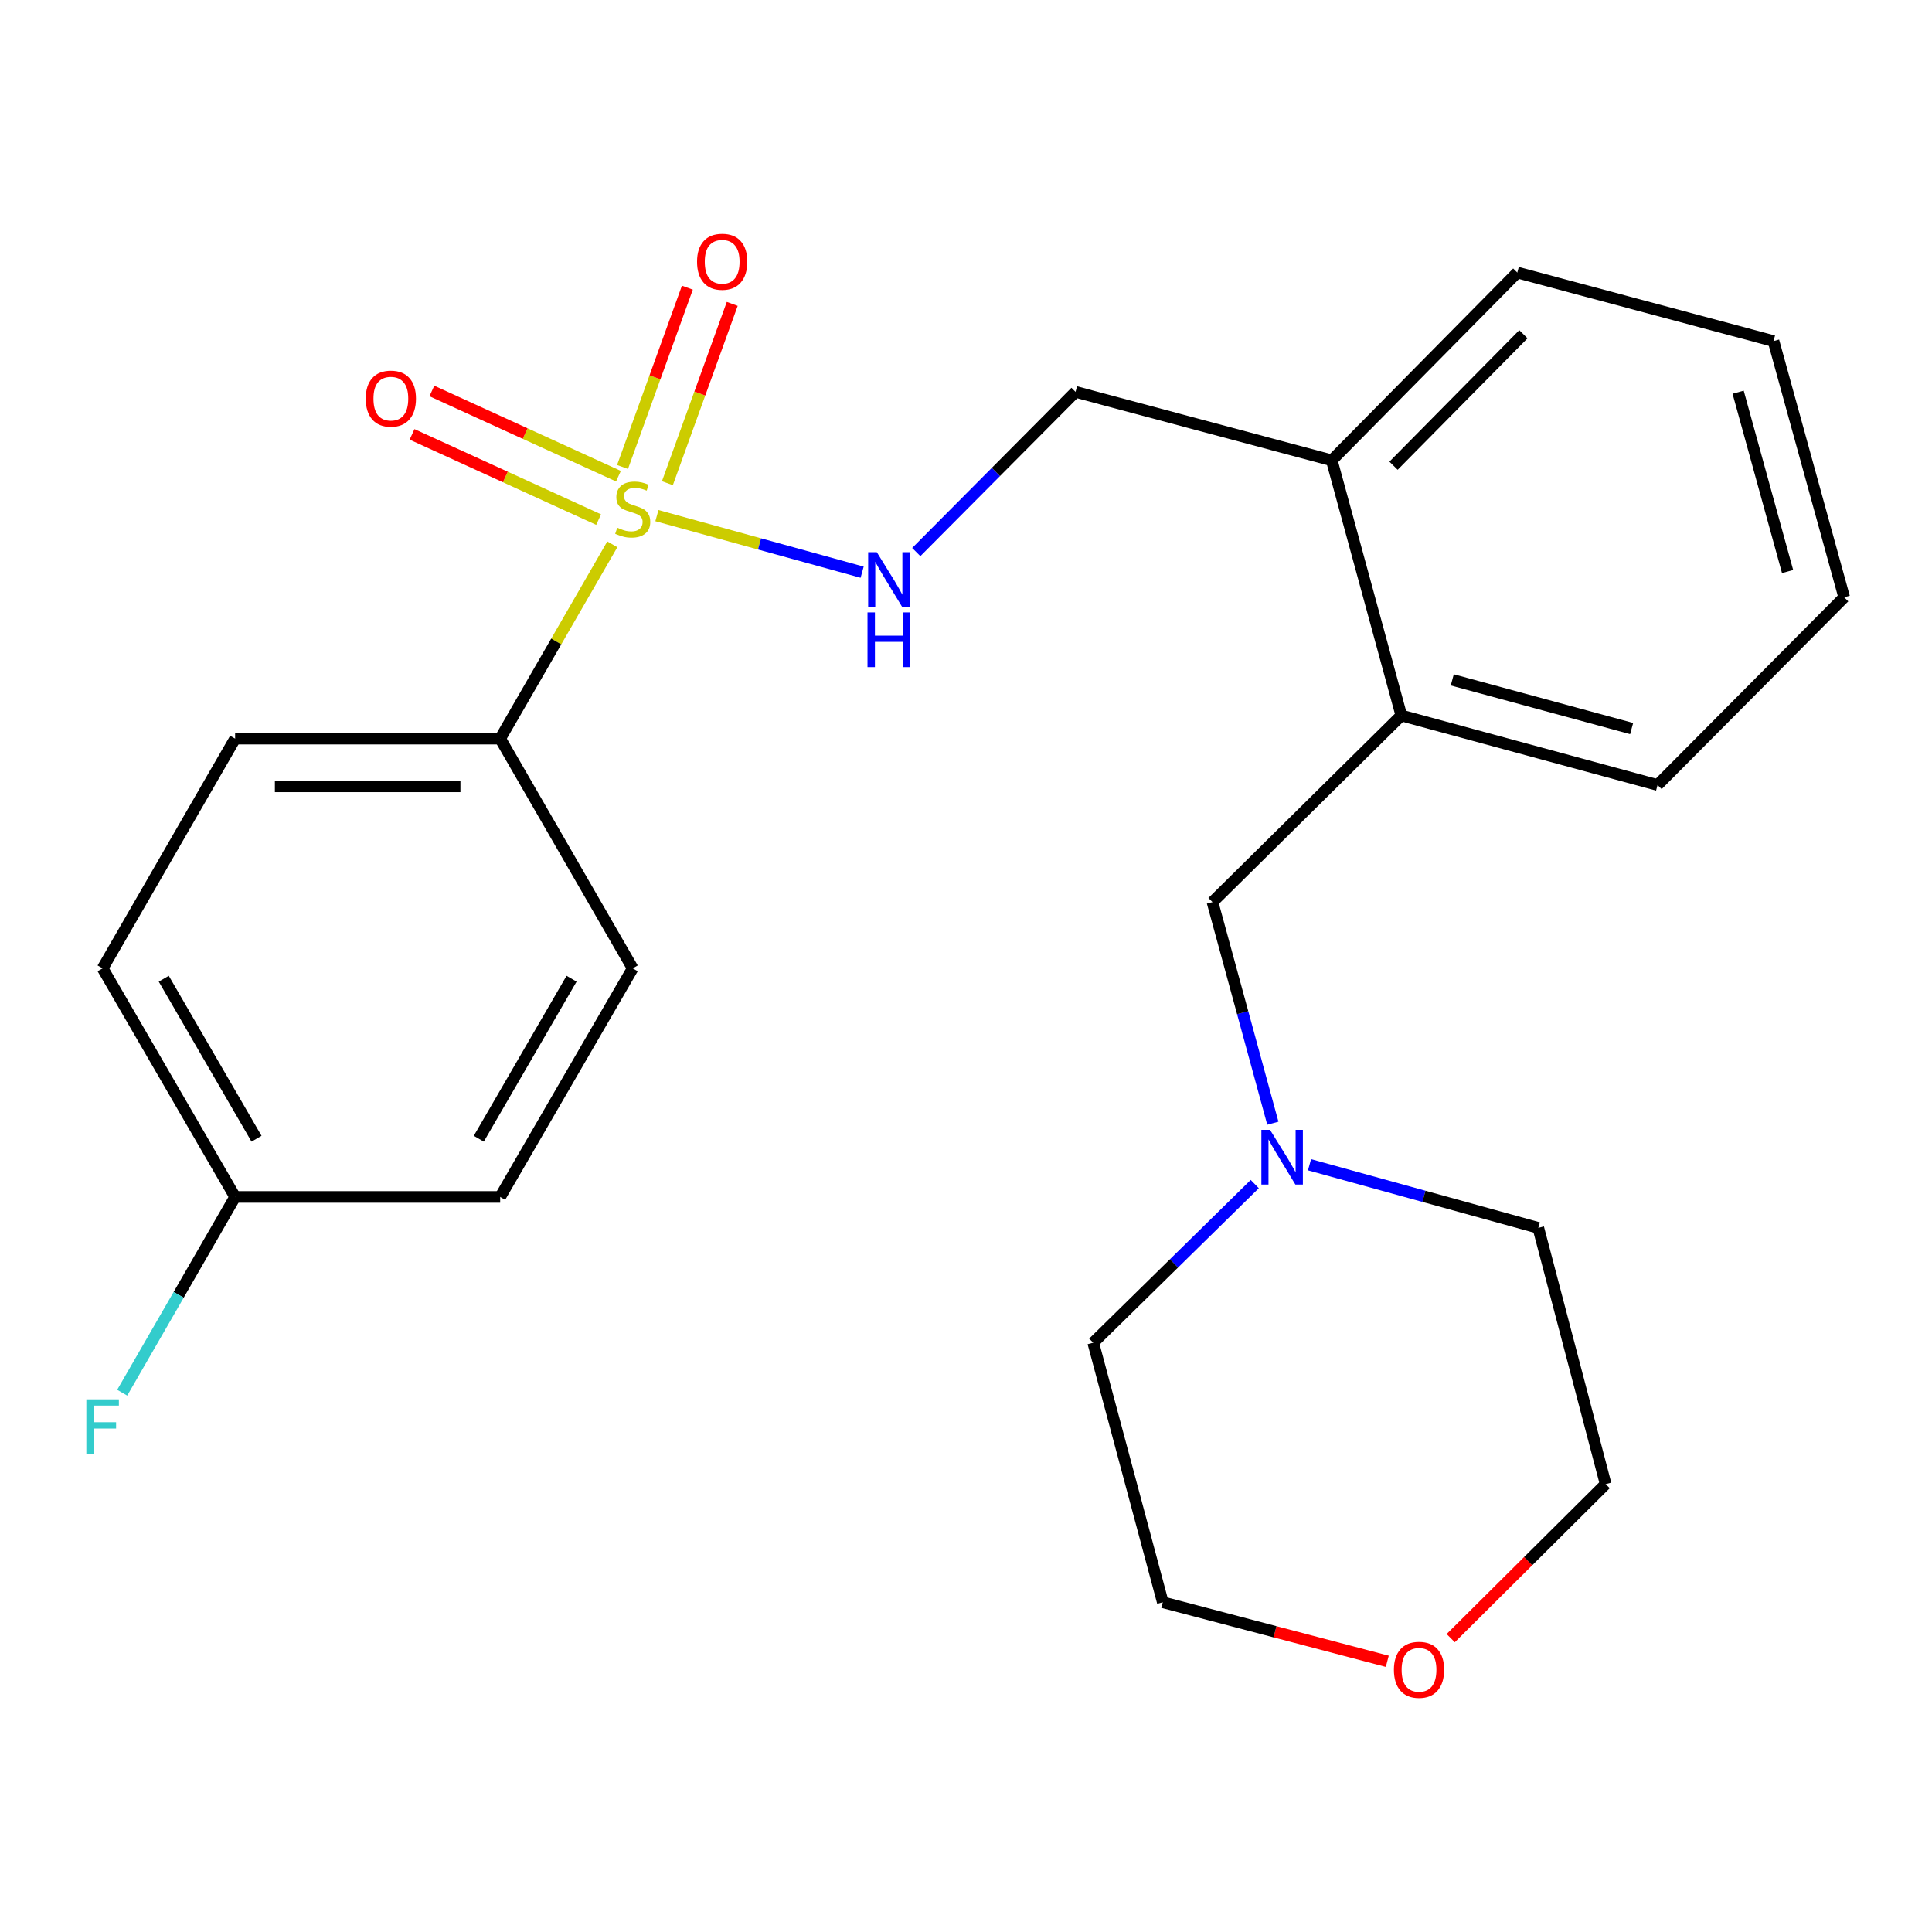 <?xml version='1.0' encoding='iso-8859-1'?>
<svg version='1.1' baseProfile='full'
              xmlns='http://www.w3.org/2000/svg'
                      xmlns:rdkit='http://www.rdkit.org/xml'
                      xmlns:xlink='http://www.w3.org/1999/xlink'
                  xml:space='preserve'
width='1000px' height='1000px' viewBox='0 0 1000 1000'>
<!-- END OF HEADER -->
<rect style='opacity:1.0;fill:#FFFFFF;stroke:none' width='1000' height='1000' x='0' y='0'> </rect>
<path class='bond-0' d='M 340.015,266.877 L 393.127,281.52' style='fill:none;fill-rule:evenodd;stroke:#CCCC00;stroke-width:6px;stroke-linecap:butt;stroke-linejoin:miter;stroke-opacity:1' />
<path class='bond-0' d='M 393.127,281.52 L 446.24,296.164' style='fill:none;fill-rule:evenodd;stroke:#0000FF;stroke-width:6px;stroke-linecap:butt;stroke-linejoin:miter;stroke-opacity:1' />
<path class='bond-1' d='M 316.93,281.737 L 287.911,332.028' style='fill:none;fill-rule:evenodd;stroke:#CCCC00;stroke-width:6px;stroke-linecap:butt;stroke-linejoin:miter;stroke-opacity:1' />
<path class='bond-1' d='M 287.911,332.028 L 258.892,382.319' style='fill:none;fill-rule:evenodd;stroke:#000000;stroke-width:6px;stroke-linecap:butt;stroke-linejoin:miter;stroke-opacity:1' />
<path class='bond-3' d='M 345.443,250.1 L 362.224,203.696' style='fill:none;fill-rule:evenodd;stroke:#CCCC00;stroke-width:6px;stroke-linecap:butt;stroke-linejoin:miter;stroke-opacity:1' />
<path class='bond-3' d='M 362.224,203.696 L 379.005,157.291' style='fill:none;fill-rule:evenodd;stroke:#FF0000;stroke-width:6px;stroke-linecap:butt;stroke-linejoin:miter;stroke-opacity:1' />
<path class='bond-3' d='M 322.222,241.703 L 339.003,195.299' style='fill:none;fill-rule:evenodd;stroke:#CCCC00;stroke-width:6px;stroke-linecap:butt;stroke-linejoin:miter;stroke-opacity:1' />
<path class='bond-3' d='M 339.003,195.299 L 355.784,148.894' style='fill:none;fill-rule:evenodd;stroke:#FF0000;stroke-width:6px;stroke-linecap:butt;stroke-linejoin:miter;stroke-opacity:1' />
<path class='bond-4' d='M 320.104,246.476 L 271.818,224.423' style='fill:none;fill-rule:evenodd;stroke:#CCCC00;stroke-width:6px;stroke-linecap:butt;stroke-linejoin:miter;stroke-opacity:1' />
<path class='bond-4' d='M 271.818,224.423 L 223.531,202.37' style='fill:none;fill-rule:evenodd;stroke:#FF0000;stroke-width:6px;stroke-linecap:butt;stroke-linejoin:miter;stroke-opacity:1' />
<path class='bond-4' d='M 309.846,268.937 L 261.56,246.884' style='fill:none;fill-rule:evenodd;stroke:#CCCC00;stroke-width:6px;stroke-linecap:butt;stroke-linejoin:miter;stroke-opacity:1' />
<path class='bond-4' d='M 261.56,246.884 L 213.273,224.831' style='fill:none;fill-rule:evenodd;stroke:#FF0000;stroke-width:6px;stroke-linecap:butt;stroke-linejoin:miter;stroke-opacity:1' />
<path class='bond-7' d='M 474.259,285.738 L 515.478,244.285' style='fill:none;fill-rule:evenodd;stroke:#0000FF;stroke-width:6px;stroke-linecap:butt;stroke-linejoin:miter;stroke-opacity:1' />
<path class='bond-7' d='M 515.478,244.285 L 556.696,202.833' style='fill:none;fill-rule:evenodd;stroke:#000000;stroke-width:6px;stroke-linecap:butt;stroke-linejoin:miter;stroke-opacity:1' />
<path class='bond-10' d='M 258.892,382.319 L 121.699,382.319' style='fill:none;fill-rule:evenodd;stroke:#000000;stroke-width:6px;stroke-linecap:butt;stroke-linejoin:miter;stroke-opacity:1' />
<path class='bond-10' d='M 238.313,407.011 L 142.278,407.011' style='fill:none;fill-rule:evenodd;stroke:#000000;stroke-width:6px;stroke-linecap:butt;stroke-linejoin:miter;stroke-opacity:1' />
<path class='bond-11' d='M 258.892,382.319 L 327.496,501.213' style='fill:none;fill-rule:evenodd;stroke:#000000;stroke-width:6px;stroke-linecap:butt;stroke-linejoin:miter;stroke-opacity:1' />
<path class='bond-2' d='M 658.827,581.372 L 643.202,524.145' style='fill:none;fill-rule:evenodd;stroke:#0000FF;stroke-width:6px;stroke-linecap:butt;stroke-linejoin:miter;stroke-opacity:1' />
<path class='bond-2' d='M 643.202,524.145 L 627.577,466.918' style='fill:none;fill-rule:evenodd;stroke:#000000;stroke-width:6px;stroke-linecap:butt;stroke-linejoin:miter;stroke-opacity:1' />
<path class='bond-16' d='M 677.807,602.867 L 737.016,619.21' style='fill:none;fill-rule:evenodd;stroke:#0000FF;stroke-width:6px;stroke-linecap:butt;stroke-linejoin:miter;stroke-opacity:1' />
<path class='bond-16' d='M 737.016,619.21 L 796.226,635.553' style='fill:none;fill-rule:evenodd;stroke:#000000;stroke-width:6px;stroke-linecap:butt;stroke-linejoin:miter;stroke-opacity:1' />
<path class='bond-17' d='M 649.461,612.868 L 607.654,653.931' style='fill:none;fill-rule:evenodd;stroke:#0000FF;stroke-width:6px;stroke-linecap:butt;stroke-linejoin:miter;stroke-opacity:1' />
<path class='bond-17' d='M 607.654,653.931 L 565.846,694.993' style='fill:none;fill-rule:evenodd;stroke:#000000;stroke-width:6px;stroke-linecap:butt;stroke-linejoin:miter;stroke-opacity:1' />
<path class='bond-5' d='M 725.331,370.33 L 689.322,238.28' style='fill:none;fill-rule:evenodd;stroke:#000000;stroke-width:6px;stroke-linecap:butt;stroke-linejoin:miter;stroke-opacity:1' />
<path class='bond-6' d='M 725.331,370.33 L 627.577,466.918' style='fill:none;fill-rule:evenodd;stroke:#000000;stroke-width:6px;stroke-linecap:butt;stroke-linejoin:miter;stroke-opacity:1' />
<path class='bond-18' d='M 725.331,370.33 L 857.957,406.326' style='fill:none;fill-rule:evenodd;stroke:#000000;stroke-width:6px;stroke-linecap:butt;stroke-linejoin:miter;stroke-opacity:1' />
<path class='bond-18' d='M 751.693,351.899 L 844.531,377.096' style='fill:none;fill-rule:evenodd;stroke:#000000;stroke-width:6px;stroke-linecap:butt;stroke-linejoin:miter;stroke-opacity:1' />
<path class='bond-8' d='M 556.696,202.833 L 689.322,238.28' style='fill:none;fill-rule:evenodd;stroke:#000000;stroke-width:6px;stroke-linecap:butt;stroke-linejoin:miter;stroke-opacity:1' />
<path class='bond-21' d='M 689.322,238.28 L 785.348,141.074' style='fill:none;fill-rule:evenodd;stroke:#000000;stroke-width:6px;stroke-linecap:butt;stroke-linejoin:miter;stroke-opacity:1' />
<path class='bond-21' d='M 721.292,241.053 L 788.51,173.009' style='fill:none;fill-rule:evenodd;stroke:#000000;stroke-width:6px;stroke-linecap:butt;stroke-linejoin:miter;stroke-opacity:1' />
<path class='bond-9' d='M 718.053,859.884 L 659.954,844.602' style='fill:none;fill-rule:evenodd;stroke:#FF0000;stroke-width:6px;stroke-linecap:butt;stroke-linejoin:miter;stroke-opacity:1' />
<path class='bond-9' d='M 659.954,844.602 L 601.856,829.32' style='fill:none;fill-rule:evenodd;stroke:#000000;stroke-width:6px;stroke-linecap:butt;stroke-linejoin:miter;stroke-opacity:1' />
<path class='bond-26' d='M 750.887,847.895 L 790.985,808.03' style='fill:none;fill-rule:evenodd;stroke:#FF0000;stroke-width:6px;stroke-linecap:butt;stroke-linejoin:miter;stroke-opacity:1' />
<path class='bond-26' d='M 790.985,808.03 L 831.083,768.165' style='fill:none;fill-rule:evenodd;stroke:#000000;stroke-width:6px;stroke-linecap:butt;stroke-linejoin:miter;stroke-opacity:1' />
<path class='bond-14' d='M 121.699,382.319 L 53.109,501.213' style='fill:none;fill-rule:evenodd;stroke:#000000;stroke-width:6px;stroke-linecap:butt;stroke-linejoin:miter;stroke-opacity:1' />
<path class='bond-13' d='M 327.496,501.213 L 258.892,619.531' style='fill:none;fill-rule:evenodd;stroke:#000000;stroke-width:6px;stroke-linecap:butt;stroke-linejoin:miter;stroke-opacity:1' />
<path class='bond-13' d='M 295.844,506.575 L 247.821,589.397' style='fill:none;fill-rule:evenodd;stroke:#000000;stroke-width:6px;stroke-linecap:butt;stroke-linejoin:miter;stroke-opacity:1' />
<path class='bond-12' d='M 121.699,619.531 L 258.892,619.531' style='fill:none;fill-rule:evenodd;stroke:#000000;stroke-width:6px;stroke-linecap:butt;stroke-linejoin:miter;stroke-opacity:1' />
<path class='bond-15' d='M 121.699,619.531 L 92.477,670.195' style='fill:none;fill-rule:evenodd;stroke:#000000;stroke-width:6px;stroke-linecap:butt;stroke-linejoin:miter;stroke-opacity:1' />
<path class='bond-15' d='M 92.477,670.195 L 63.255,720.86' style='fill:none;fill-rule:evenodd;stroke:#33CCCC;stroke-width:6px;stroke-linecap:butt;stroke-linejoin:miter;stroke-opacity:1' />
<path class='bond-24' d='M 121.699,619.531 L 53.109,501.213' style='fill:none;fill-rule:evenodd;stroke:#000000;stroke-width:6px;stroke-linecap:butt;stroke-linejoin:miter;stroke-opacity:1' />
<path class='bond-24' d='M 132.772,589.399 L 84.759,506.577' style='fill:none;fill-rule:evenodd;stroke:#000000;stroke-width:6px;stroke-linecap:butt;stroke-linejoin:miter;stroke-opacity:1' />
<path class='bond-19' d='M 796.226,635.553 L 831.083,768.165' style='fill:none;fill-rule:evenodd;stroke:#000000;stroke-width:6px;stroke-linecap:butt;stroke-linejoin:miter;stroke-opacity:1' />
<path class='bond-20' d='M 565.846,694.993 L 601.856,829.32' style='fill:none;fill-rule:evenodd;stroke:#000000;stroke-width:6px;stroke-linecap:butt;stroke-linejoin:miter;stroke-opacity:1' />
<path class='bond-25' d='M 857.957,406.326 L 954.545,309.147' style='fill:none;fill-rule:evenodd;stroke:#000000;stroke-width:6px;stroke-linecap:butt;stroke-linejoin:miter;stroke-opacity:1' />
<path class='bond-23' d='M 785.348,141.074 L 917.973,176.549' style='fill:none;fill-rule:evenodd;stroke:#000000;stroke-width:6px;stroke-linecap:butt;stroke-linejoin:miter;stroke-opacity:1' />
<path class='bond-22' d='M 954.545,309.147 L 917.973,176.549' style='fill:none;fill-rule:evenodd;stroke:#000000;stroke-width:6px;stroke-linecap:butt;stroke-linejoin:miter;stroke-opacity:1' />
<path class='bond-22' d='M 925.256,295.823 L 899.656,203.004' style='fill:none;fill-rule:evenodd;stroke:#000000;stroke-width:6px;stroke-linecap:butt;stroke-linejoin:miter;stroke-opacity:1' />
<path  class='atom-0' d='M 319.496 273.145
Q 319.816 273.265, 321.136 273.825
Q 322.456 274.385, 323.896 274.745
Q 325.376 275.065, 326.816 275.065
Q 329.496 275.065, 331.056 273.785
Q 332.616 272.465, 332.616 270.185
Q 332.616 268.625, 331.816 267.665
Q 331.056 266.705, 329.856 266.185
Q 328.656 265.665, 326.656 265.065
Q 324.136 264.305, 322.616 263.585
Q 321.136 262.865, 320.056 261.345
Q 319.016 259.825, 319.016 257.265
Q 319.016 253.705, 321.416 251.505
Q 323.856 249.305, 328.656 249.305
Q 331.936 249.305, 335.656 250.865
L 334.736 253.945
Q 331.336 252.545, 328.776 252.545
Q 326.016 252.545, 324.496 253.705
Q 322.976 254.825, 323.016 256.785
Q 323.016 258.305, 323.776 259.225
Q 324.576 260.145, 325.696 260.665
Q 326.856 261.185, 328.776 261.785
Q 331.336 262.585, 332.856 263.385
Q 334.376 264.185, 335.456 265.825
Q 336.576 267.425, 336.576 270.185
Q 336.576 274.105, 333.936 276.225
Q 331.336 278.305, 326.976 278.305
Q 324.456 278.305, 322.536 277.745
Q 320.656 277.225, 318.416 276.305
L 319.496 273.145
' fill='#CCCC00'/>
<path  class='atom-1' d='M 453.834 285.824
L 463.114 300.824
Q 464.034 302.304, 465.514 304.984
Q 466.994 307.664, 467.074 307.824
L 467.074 285.824
L 470.834 285.824
L 470.834 314.144
L 466.954 314.144
L 456.994 297.744
Q 455.834 295.824, 454.594 293.624
Q 453.394 291.424, 453.034 290.744
L 453.034 314.144
L 449.354 314.144
L 449.354 285.824
L 453.834 285.824
' fill='#0000FF'/>
<path  class='atom-1' d='M 449.014 316.976
L 452.854 316.976
L 452.854 329.016
L 467.334 329.016
L 467.334 316.976
L 471.174 316.976
L 471.174 345.296
L 467.334 345.296
L 467.334 332.216
L 452.854 332.216
L 452.854 345.296
L 449.014 345.296
L 449.014 316.976
' fill='#0000FF'/>
<path  class='atom-3' d='M 657.368 584.794
L 666.648 599.794
Q 667.568 601.274, 669.048 603.954
Q 670.528 606.634, 670.608 606.794
L 670.608 584.794
L 674.368 584.794
L 674.368 613.114
L 670.488 613.114
L 660.528 596.714
Q 659.368 594.794, 658.128 592.594
Q 656.928 590.394, 656.568 589.714
L 656.568 613.114
L 652.888 613.114
L 652.888 584.794
L 657.368 584.794
' fill='#0000FF'/>
<path  class='atom-4' d='M 360.794 135.475
Q 360.794 128.675, 364.154 124.875
Q 367.514 121.075, 373.794 121.075
Q 380.074 121.075, 383.434 124.875
Q 386.794 128.675, 386.794 135.475
Q 386.794 142.355, 383.394 146.275
Q 379.994 150.155, 373.794 150.155
Q 367.554 150.155, 364.154 146.275
Q 360.794 142.395, 360.794 135.475
M 373.794 146.955
Q 378.114 146.955, 380.434 144.075
Q 382.794 141.155, 382.794 135.475
Q 382.794 129.915, 380.434 127.115
Q 378.114 124.275, 373.794 124.275
Q 369.474 124.275, 367.114 127.075
Q 364.794 129.875, 364.794 135.475
Q 364.794 141.195, 367.114 144.075
Q 369.474 146.955, 373.794 146.955
' fill='#FF0000'/>
<path  class='atom-5' d='M 189.305 206.329
Q 189.305 199.529, 192.665 195.729
Q 196.025 191.929, 202.305 191.929
Q 208.585 191.929, 211.945 195.729
Q 215.305 199.529, 215.305 206.329
Q 215.305 213.209, 211.905 217.129
Q 208.505 221.009, 202.305 221.009
Q 196.065 221.009, 192.665 217.129
Q 189.305 213.249, 189.305 206.329
M 202.305 217.809
Q 206.625 217.809, 208.945 214.929
Q 211.305 212.009, 211.305 206.329
Q 211.305 200.769, 208.945 197.969
Q 206.625 195.129, 202.305 195.129
Q 197.985 195.129, 195.625 197.929
Q 193.305 200.729, 193.305 206.329
Q 193.305 212.049, 195.625 214.929
Q 197.985 217.809, 202.305 217.809
' fill='#FF0000'/>
<path  class='atom-10' d='M 721.481 864.285
Q 721.481 857.485, 724.841 853.685
Q 728.201 849.885, 734.481 849.885
Q 740.761 849.885, 744.121 853.685
Q 747.481 857.485, 747.481 864.285
Q 747.481 871.165, 744.081 875.085
Q 740.681 878.965, 734.481 878.965
Q 728.241 878.965, 724.841 875.085
Q 721.481 871.205, 721.481 864.285
M 734.481 875.765
Q 738.801 875.765, 741.121 872.885
Q 743.481 869.965, 743.481 864.285
Q 743.481 858.725, 741.121 855.925
Q 738.801 853.085, 734.481 853.085
Q 730.161 853.085, 727.801 855.885
Q 725.481 858.685, 725.481 864.285
Q 725.481 870.005, 727.801 872.885
Q 730.161 875.765, 734.481 875.765
' fill='#FF0000'/>
<path  class='atom-16' d='M 44.689 724.292
L 61.529 724.292
L 61.529 727.532
L 48.489 727.532
L 48.489 736.132
L 60.089 736.132
L 60.089 739.412
L 48.489 739.412
L 48.489 752.612
L 44.689 752.612
L 44.689 724.292
' fill='#33CCCC'/>
</svg>
